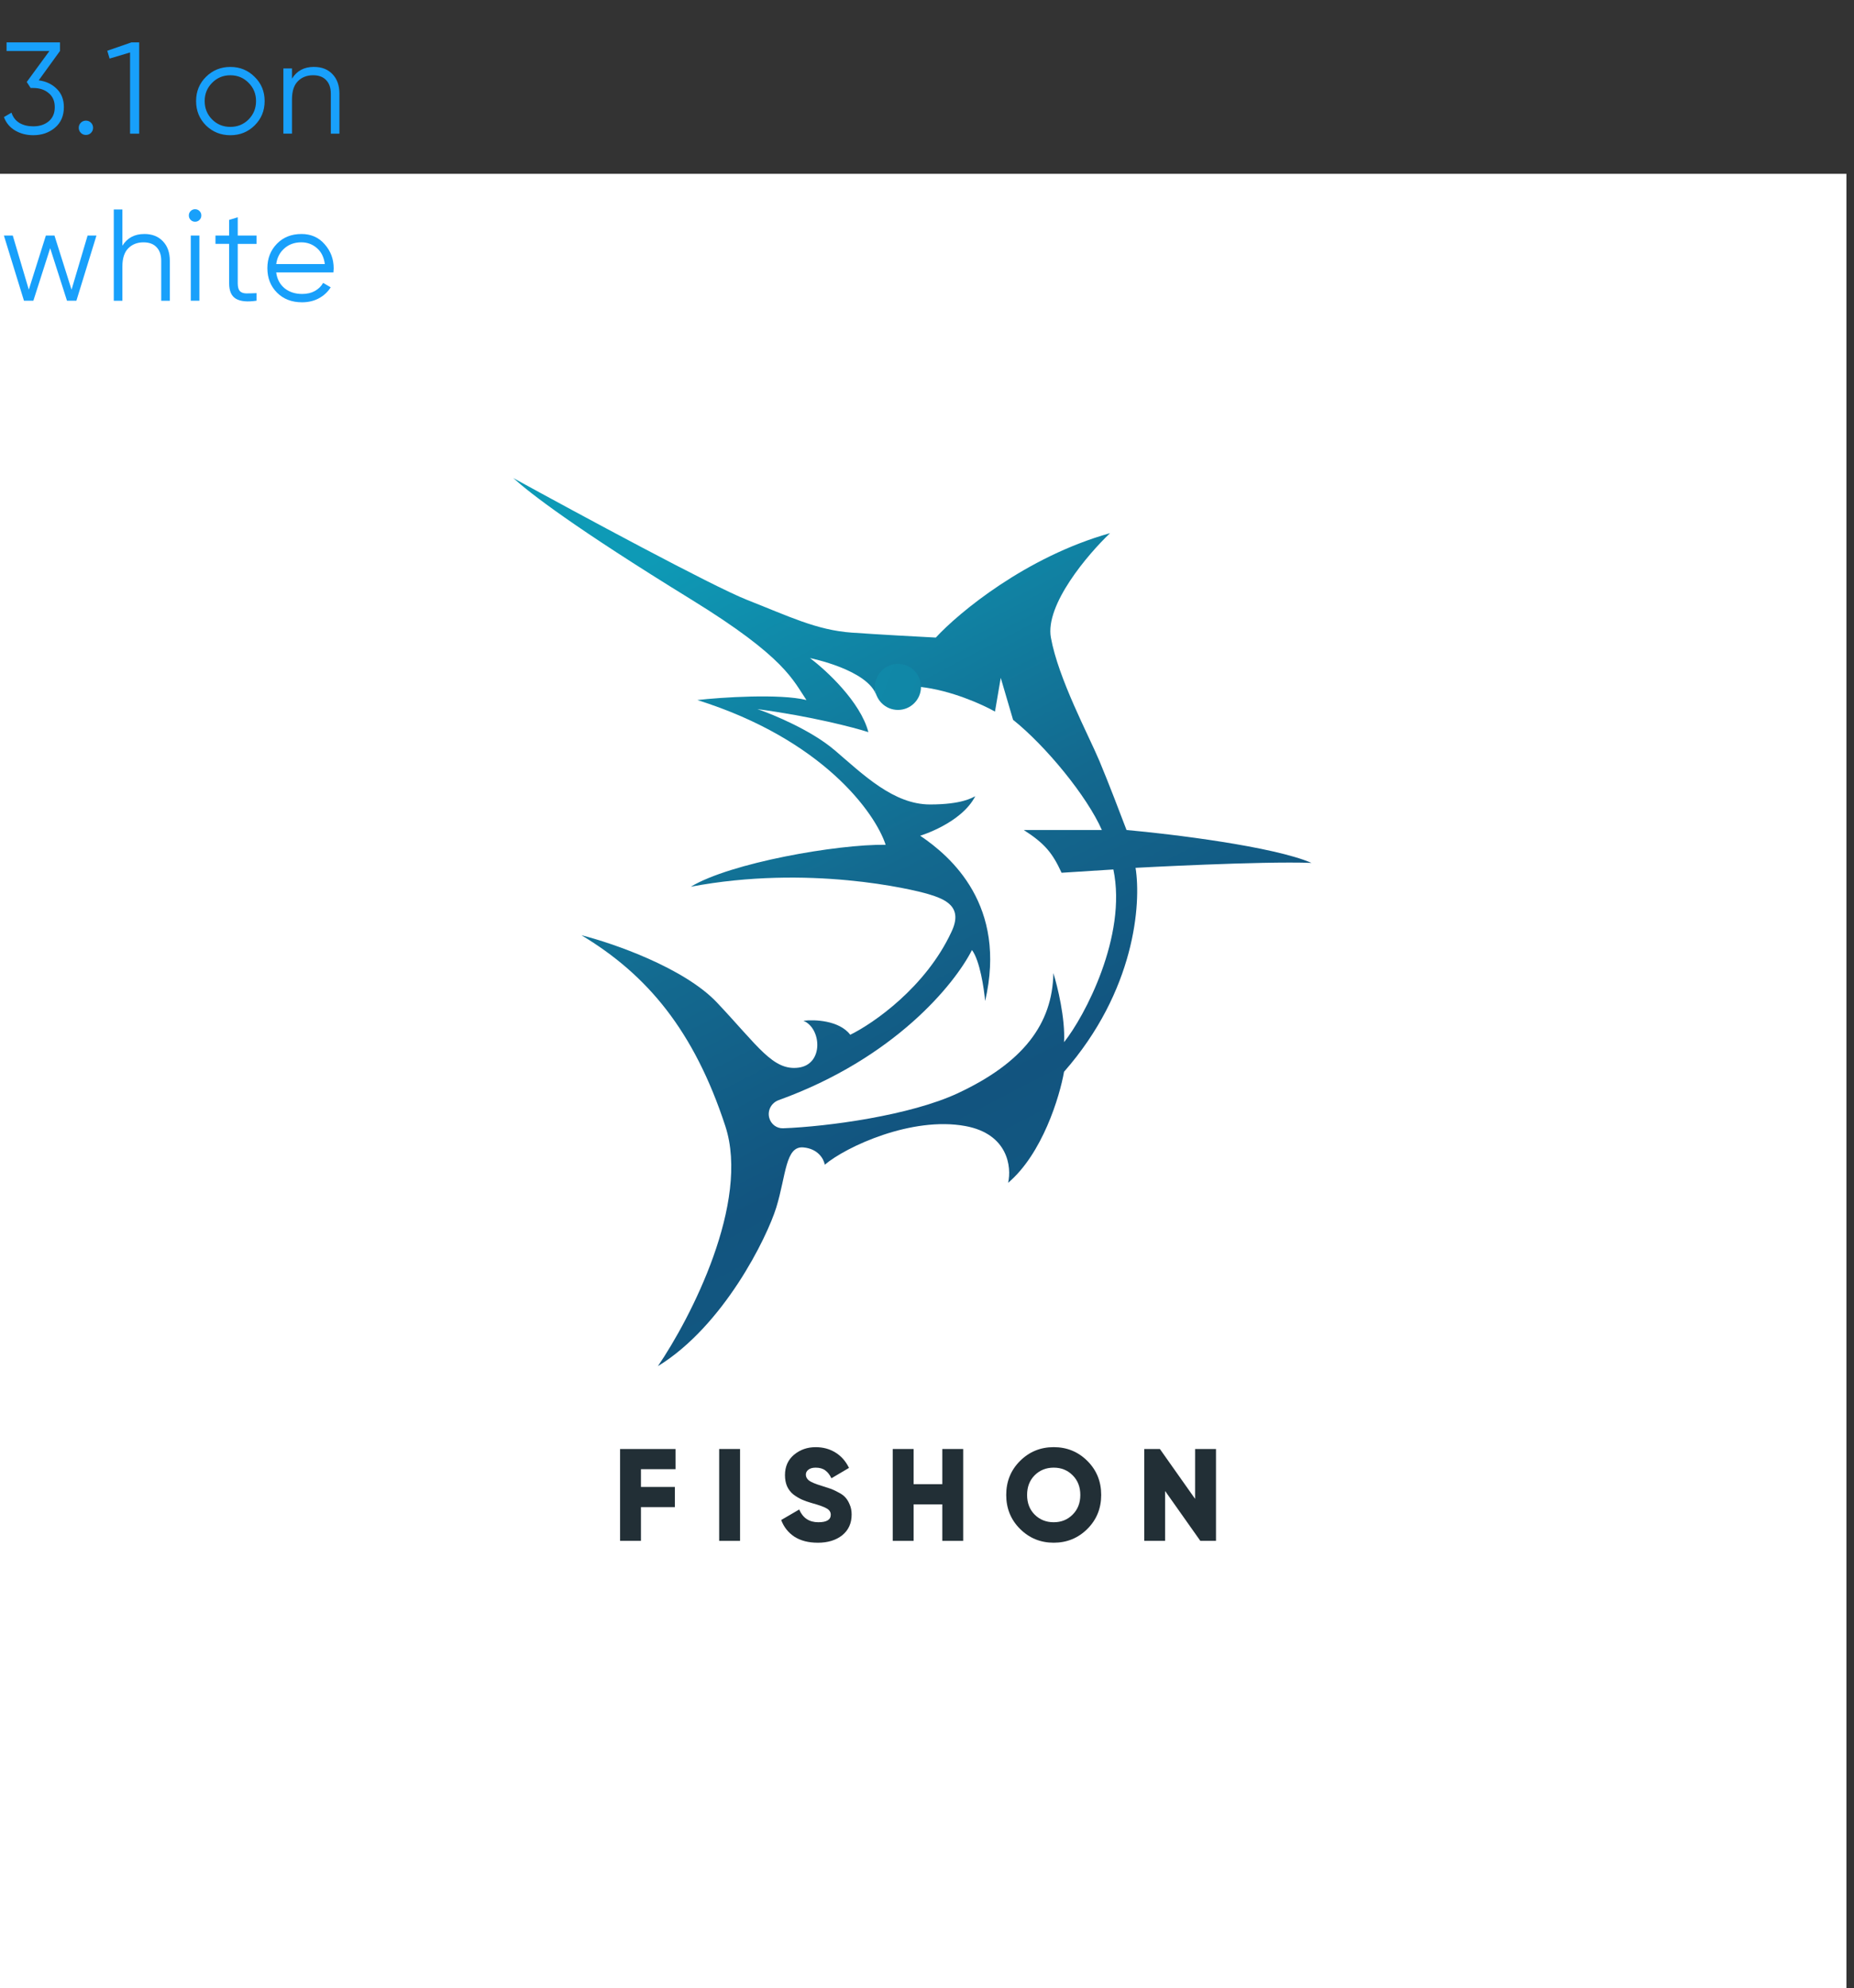 <svg fill="none" height="119" viewBox="0 0 111 119" width="111" xmlns="http://www.w3.org/2000/svg" xmlns:xlink="http://www.w3.org/1999/xlink"><rect x="0" y="0" width="111" height="119" fill="#333333" stroke="none"/><linearGradient id="a" gradientUnits="userSpaceOnUse" x1="42.265" x2="70.27" y1="25.581" y2="79.712"><stop offset=".092" stop-color="#0e9ab6"/><stop offset=".468" stop-color="#13698f"/><stop offset=".703" stop-color="#12547f"/><stop offset="1" stop-color="#105e85"/></linearGradient><linearGradient id="b" gradientUnits="userSpaceOnUse" x1="52.502" x2="56.969" y1="40.263" y2="41.969"><stop offset="0" stop-color="#1088a8"/><stop offset="1" stop-color="#1185a5"/></linearGradient><path d="m0 10.404h110.546v108.596h-110.546z" fill="#fff"/><path d="m2.318 4.808c.437.057.796.226 1.077.507.286.276.429.642.429 1.1 0 .52-.179.931-.538 1.233-.354.297-.786.445-1.295.445-.406 0-.767-.094-1.085-.281-.317-.187-.541-.455-.671-.804l.453-.265c.088.271.247.476.476.616.229.135.505.203.827.203.375 0 .681-.099.921-.297.245-.203.367-.486.367-.851 0-.364-.122-.645-.367-.843-.239-.203-.546-.304-.921-.304v-.008l-.008.008h-.148l-.234-.359 1.358-1.857h-2.567v-.515h3.199v.515zm3.13 3.145c-.083.083-.185.125-.304.125s-.221-.042-.304-.125c-.083-.083-.125-.185-.125-.304s.042-.221.125-.304c.083-.083.185-.125.304-.125s.221.042.304.125c.083.083.125.185.125.304s-.042.221-.125.304zm2.417-5.415h.468v5.462h-.546v-4.861l-1.225.367-.14-.468zm7.378 4.971c-.395.39-.879.585-1.451.585-.572 0-1.059-.195-1.459-.585-.395-.395-.593-.882-.593-1.459s.198-1.061.593-1.451c.401-.395.887-.593 1.459-.593.572 0 1.056.198 1.451.593.401.39.601.874.601 1.451s-.2 1.064-.601 1.459zm-2.544-.359c.296.297.661.445 1.092.445s.796-.148 1.093-.445c.296-.302.445-.668.445-1.1s-.148-.796-.445-1.092c-.296-.302-.661-.453-1.093-.453s-.796.151-1.092.453c-.297.297-.445.661-.445 1.092s.148.799.445 1.1zm6.093-3.145c.473 0 .845.146 1.116.437.276.286.413.674.413 1.163v2.396h-.515v-2.396c0-.349-.094-.619-.281-.812-.182-.192-.442-.289-.78-.289-.375 0-.679.12-.913.359-.234.234-.351.598-.351 1.092v2.044h-.515v-3.902h.515v.609c.291-.468.728-.702 1.311-.702zm-13.548 10.094h.531l-1.202 3.902h-.562l-1.007-3.145-1.007 3.145h-.562l-1.202-3.902h.531l.96 3.238 1.022-3.238h.515l1.022 3.238zm3.393-.094c.473 0 .845.146 1.116.437.276.286.414.674.414 1.163v2.396h-.515v-2.396c0-.349-.094-.619-.281-.811-.182-.193-.442-.289-.78-.289-.375 0-.679.12-.913.359-.234.234-.351.598-.351 1.092v2.045h-.515v-5.462h.515v2.169c.291-.468.728-.702 1.311-.702zm3.308-.843c-.073.073-.161.109-.265.109-.104 0-.193-.036-.265-.109-.073-.073-.109-.161-.109-.265 0-.104.036-.193.109-.265.073-.073.161-.109.265-.109.104 0 .192.036.265.109.073.073.109.161.109.265 0 .104-.036.192-.109.265zm-.523 4.838v-3.902h.515v3.902zm3.936-3.402h-1.124v2.364c0 .213.042.367.125.46.083.088.208.135.375.14.166 0 .374-.005.624-.016v.453c-.546.083-.957.044-1.233-.117-.271-.161-.406-.468-.406-.921v-2.364h-.819v-.499h.819v-.936l.515-.156v1.093h1.124zm2.685-.593c.578 0 1.043.205 1.397.617.359.406.538.887.538 1.444 0 .057-.005.138-.016.242h-3.426c.052.395.218.71.499.944.286.229.637.343 1.054.343.296 0 .551-.06.765-.179.218-.125.382-.286.492-.484l.453.265c-.172.276-.406.494-.702.655-.296.161-.635.242-1.014.242-.614 0-1.113-.192-1.498-.577-.385-.385-.577-.874-.577-1.467 0-.583.19-1.069.57-1.459.38-.39.869-.585 1.467-.585zm0 .499c-.406 0-.747.122-1.022.367-.271.239-.432.551-.484.936h2.911c-.052-.411-.211-.731-.476-.96s-.575-.343-.929-.343z" fill="#18a0fb"/><path d="m44.705 35.897c-2.008-.788-10.156-5.185-13.979-7.285 1.034.935 3.643 2.953 10.681 7.285 5.631 3.465 6.072 4.83 6.876 6.005-1.575-.394-5.136-.164-6.531 0 7.521 2.363 10.649 6.76 11.272 8.663-2.914-.039-9.303 1.083-11.666 2.51 7.039-1.329 13.241.148 14.225.443.984.295 2.116.738 1.378 2.264-1.536 3.308-4.676 5.48-6.054 6.153-.669-.866-2.149-.919-2.806-.837 1.083.443 1.231 2.609-.295 2.806s-2.412-1.28-4.873-3.889c-1.969-2.087-6.235-3.561-8.122-4.036 3.938 2.363 6.743 5.71 8.614 11.42 1.496 4.568-2.067 11.485-4.036 14.373 3.938-2.412 6.536-7.707 7.088-9.5.591-1.92.541-3.692 1.624-3.593.866.079 1.214.673 1.28 1.034 1.28-1.083 5.218-2.904 8.417-2.313 2.56.473 2.773 2.461 2.56 3.396 2.048-1.733 3.085-5.152 3.347-6.645 4.253-4.843 4.627-10.058 4.282-12.207 0 0 7.548-.41 10.534-.295-2.284-.984-8.335-1.723-11.075-1.969-.328-.87-1.112-2.914-1.624-4.135-.64-1.526-2.461-4.922-2.904-7.383-.354-1.969 2.215-4.988 3.544-6.251-5.04 1.418-9.057 4.758-10.435 6.251-.968-.049-3.328-.177-5.021-.295-2.117-.148-3.79-.984-6.301-1.969z" fill="url(#a)"/><path d="m49.972 44.905c-1.378-1.181-3.659-2.133-4.627-2.461 3.229.433 5.776 1.099 6.645 1.378-.473-1.811-2.527-3.708-3.495-4.43 0 0 3.488.688 3.986 2.26-.277-.884.2-1.521 1.183-1.521.788 0 1.28.656 1.427.984 1.851.197 3.757 1.067 4.479 1.477l.345-2.018.738 2.51c1.969 1.575 4.43 4.578 5.316 6.596h-4.676c1.264.814 1.721 1.378 2.264 2.559l3.101-.197c.837 3.987-1.739 8.827-2.953 10.337.079-1.418-.394-3.347-.64-4.135-.049 3.052-1.821 5.365-5.71 7.186-2.855 1.337-7.809 2.003-10.469 2.103-.388.015-.727-.246-.83-.621-.123-.444.127-.905.56-1.062 6.932-2.502 10.531-6.928 11.576-8.986.472.63.722 2.297.788 3.052 1.329-5.71-2.035-8.647-3.889-9.894 0 0 2.461-.738 3.298-2.363-.18.082-.788.492-2.707.492-2.18 0-3.987-1.772-5.71-3.249z" fill="#fff"/><path d="m55.14 41.115c0 .761-.617 1.378-1.378 1.378s-1.378-.617-1.378-1.378c0-.761.617-1.378 1.378-1.378s1.378.617 1.378 1.378z" fill="url(#b)"/><g fill="#222f36"><path d="m40.444 87.94h-2.07v1.06h2.03v1.21h-2.03v2.019h-1.25v-5.499h3.319z"/><path d="m43.057 86.73h1.25v5.499h-1.25z"/><path d="m48.957 92.339c-.557 0-1.023-.12-1.398-.361-.37-.246-.632-.579-.789-.998l1.078-.628c.219.508.601.762 1.148.762.495 0 .742-.149.742-.448 0-.162-.081-.288-.242-.377-.156-.094-.453-.202-.89-.322-.229-.063-.429-.134-.601-.212-.172-.079-.341-.181-.508-.306-.161-.131-.286-.293-.375-.487-.083-.194-.125-.416-.125-.668 0-.508.18-.914.539-1.218.364-.304.797-.456 1.296-.456.448 0 .843.107 1.187.322.344.209.614.516.812.919l-1.054.621c-.099-.209-.221-.367-.367-.471-.146-.11-.338-.165-.578-.165-.188 0-.333.042-.437.126-.099.079-.148.175-.148.291 0 .136.062.254.187.354.13.1.396.209.796.33.219.068.388.123.508.165.12.042.271.113.453.212.187.094.328.196.422.306.099.105.185.246.258.424.078.173.117.372.117.597 0 .524-.188.938-.562 1.241-.375.299-.864.448-1.468.448z"/><path d="m56.416 86.73h1.25v5.499h-1.25v-2.184h-1.718v2.184h-1.25v-5.499h1.25v2.105h1.718z"/><path d="m65.101 91.514c-.552.55-1.224.825-2.015.825-.791 0-1.463-.275-2.015-.825-.552-.55-.828-1.228-.828-2.035s.276-1.485.828-2.035c.552-.55 1.224-.825 2.015-.825.791 0 1.463.275 2.015.825.552.55.828 1.228.828 2.035s-.276 1.485-.828 2.035zm-3.155-.856c.307.304.687.456 1.14.456.453 0 .83-.152 1.132-.456.307-.304.461-.697.461-1.178s-.154-.875-.461-1.178c-.302-.304-.679-.456-1.132-.456-.453 0-.833.152-1.14.456-.302.304-.453.697-.453 1.178s.151.875.453 1.178z"/><path d="m71.552 86.73h1.25v5.499h-.937l-2.109-2.985v2.985h-1.25v-5.499h.937l2.108 2.985z"/></g></svg>